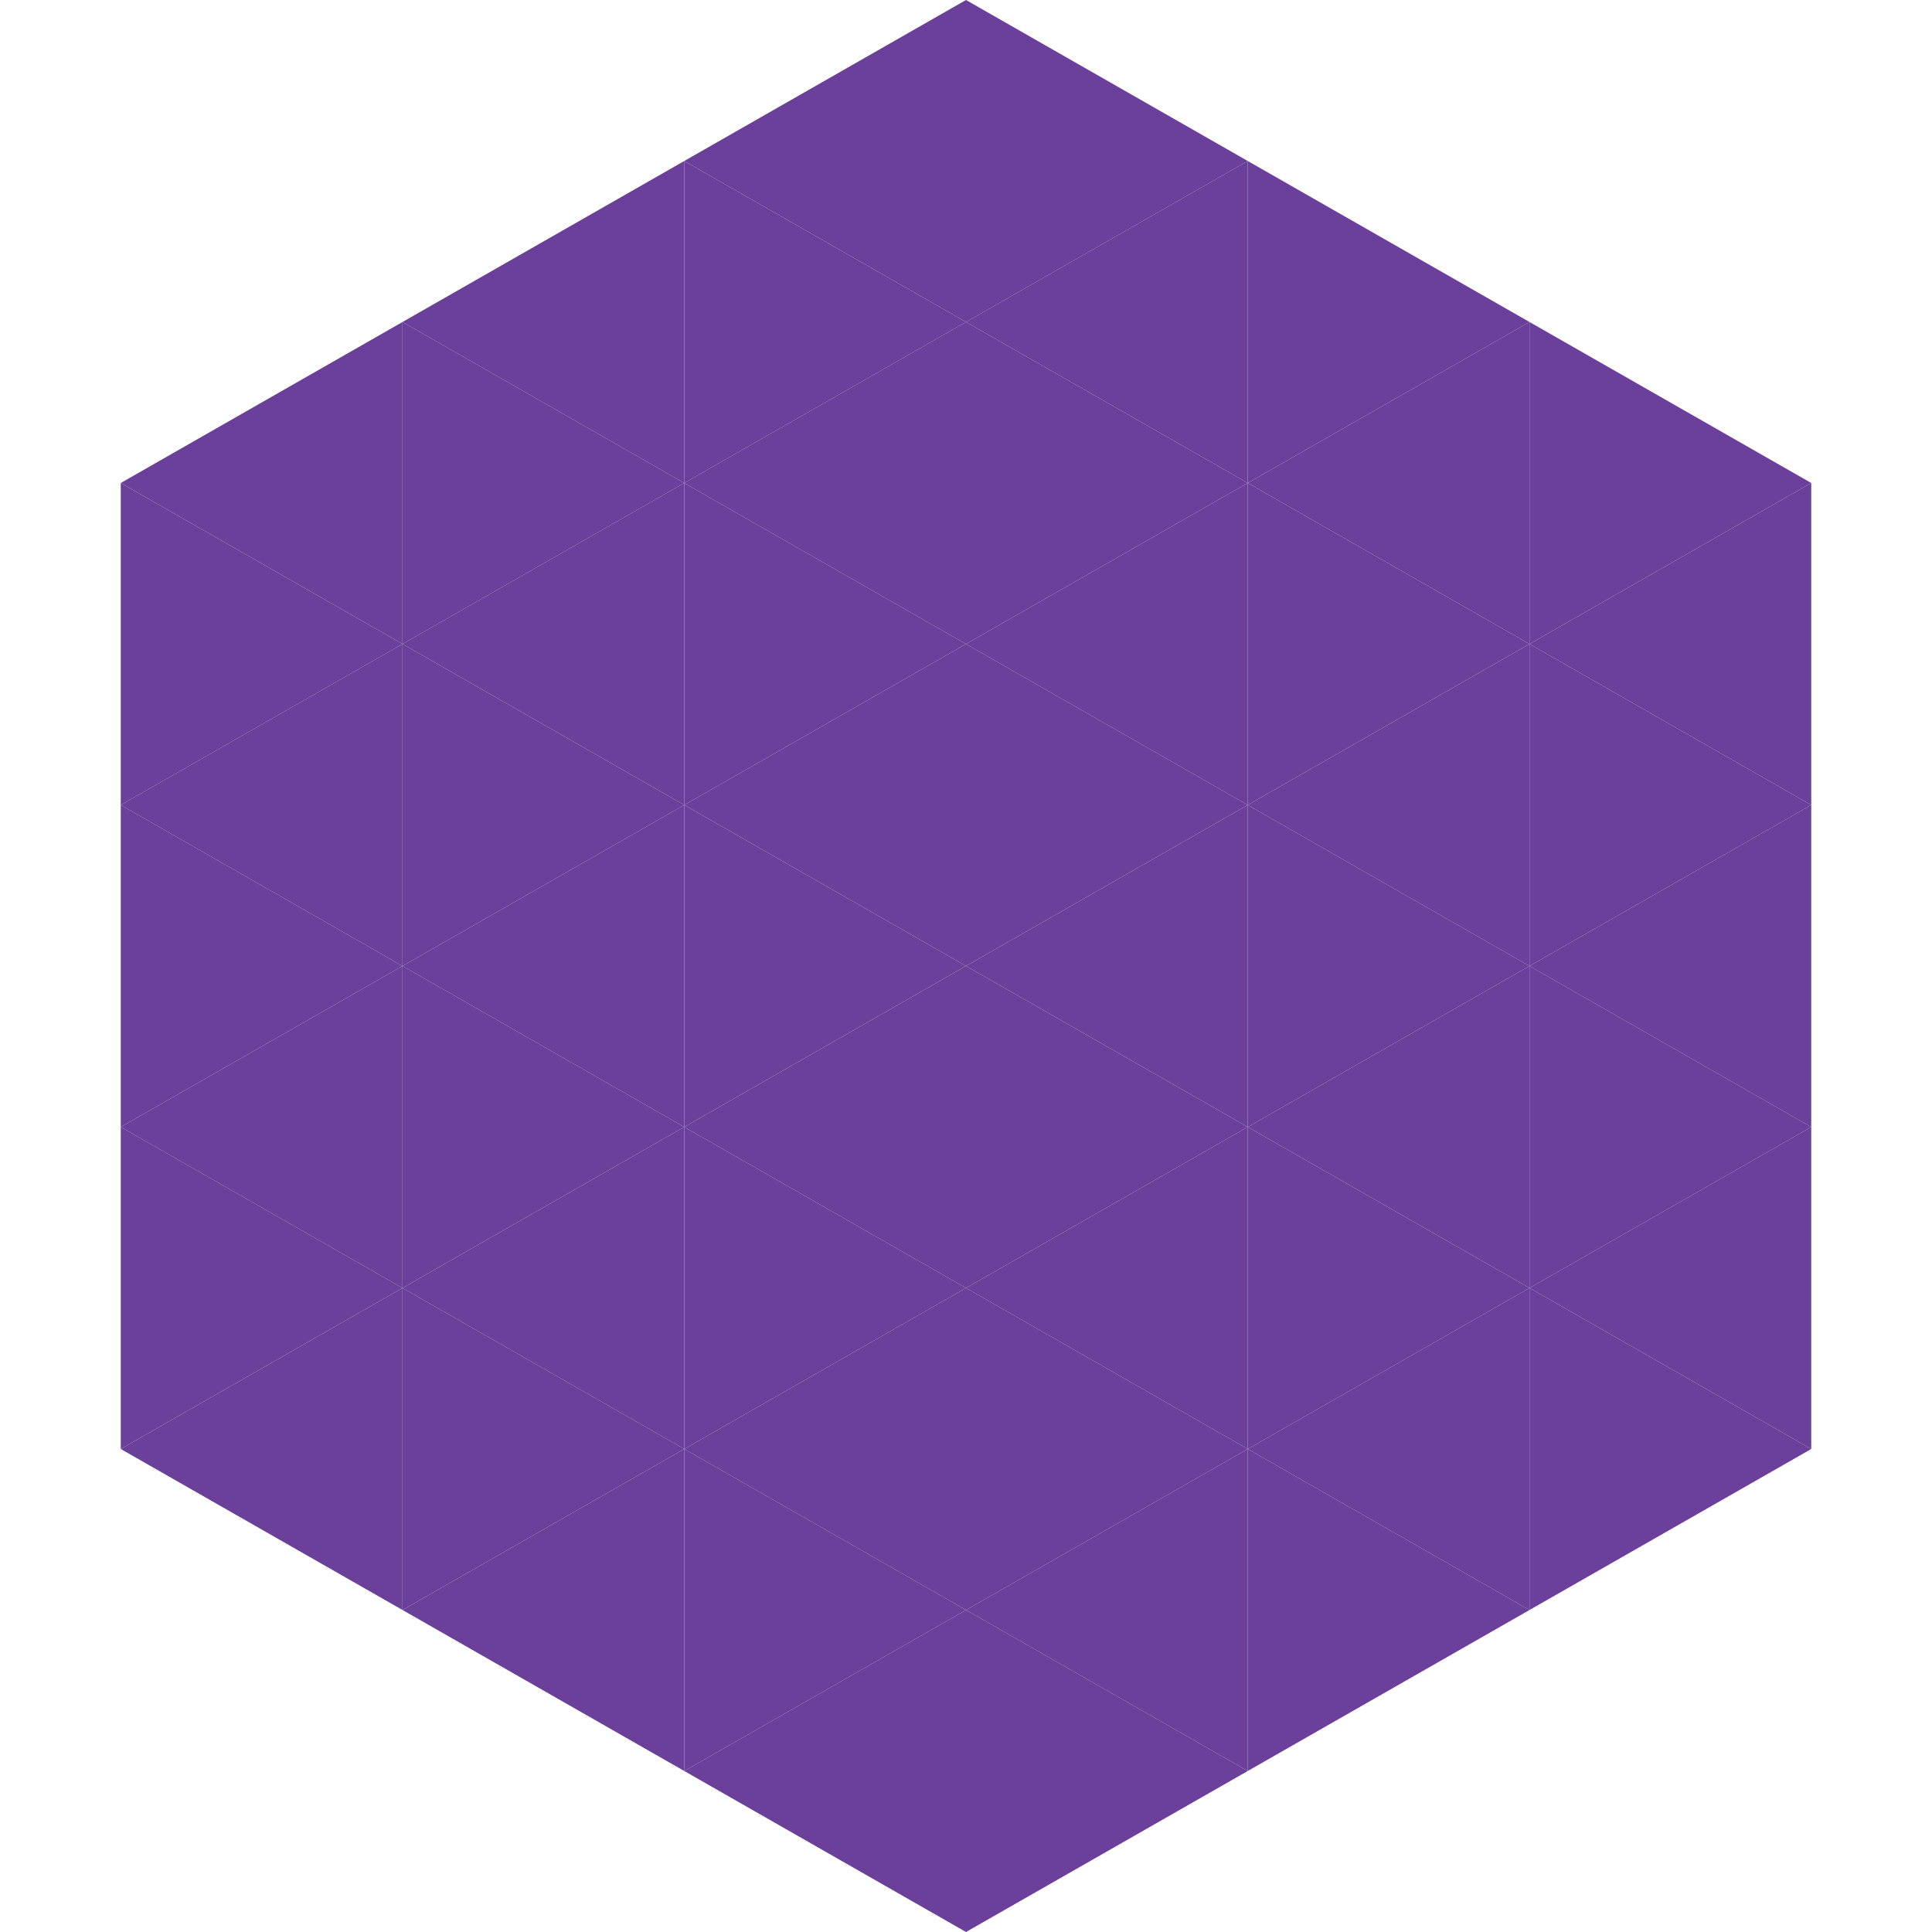 <?xml version="1.0"?>
<!-- Generated by SVGo -->
<svg width="240" height="240"
     xmlns="http://www.w3.org/2000/svg"
     xmlns:xlink="http://www.w3.org/1999/xlink">
<polygon points="50,40 15,60 50,80" style="fill:rgb(106,64,155)" />
<polygon points="190,40 225,60 190,80" style="fill:rgb(106,64,155)" />
<polygon points="15,60 50,80 15,100" style="fill:rgb(106,64,155)" />
<polygon points="225,60 190,80 225,100" style="fill:rgb(106,64,155)" />
<polygon points="50,80 15,100 50,120" style="fill:rgb(106,64,155)" />
<polygon points="190,80 225,100 190,120" style="fill:rgb(106,64,155)" />
<polygon points="15,100 50,120 15,140" style="fill:rgb(106,64,155)" />
<polygon points="225,100 190,120 225,140" style="fill:rgb(106,64,155)" />
<polygon points="50,120 15,140 50,160" style="fill:rgb(106,64,155)" />
<polygon points="190,120 225,140 190,160" style="fill:rgb(106,64,155)" />
<polygon points="15,140 50,160 15,180" style="fill:rgb(106,64,155)" />
<polygon points="225,140 190,160 225,180" style="fill:rgb(106,64,155)" />
<polygon points="50,160 15,180 50,200" style="fill:rgb(106,64,155)" />
<polygon points="190,160 225,180 190,200" style="fill:rgb(106,64,155)" />
<polygon points="15,180 50,200 15,220" style="fill:rgb(255,255,255); fill-opacity:0" />
<polygon points="225,180 190,200 225,220" style="fill:rgb(255,255,255); fill-opacity:0" />
<polygon points="50,0 85,20 50,40" style="fill:rgb(255,255,255); fill-opacity:0" />
<polygon points="190,0 155,20 190,40" style="fill:rgb(255,255,255); fill-opacity:0" />
<polygon points="85,20 50,40 85,60" style="fill:rgb(106,64,155)" />
<polygon points="155,20 190,40 155,60" style="fill:rgb(106,64,155)" />
<polygon points="50,40 85,60 50,80" style="fill:rgb(106,64,155)" />
<polygon points="190,40 155,60 190,80" style="fill:rgb(106,64,155)" />
<polygon points="85,60 50,80 85,100" style="fill:rgb(106,64,155)" />
<polygon points="155,60 190,80 155,100" style="fill:rgb(106,64,155)" />
<polygon points="50,80 85,100 50,120" style="fill:rgb(106,64,155)" />
<polygon points="190,80 155,100 190,120" style="fill:rgb(106,64,155)" />
<polygon points="85,100 50,120 85,140" style="fill:rgb(106,64,155)" />
<polygon points="155,100 190,120 155,140" style="fill:rgb(106,64,155)" />
<polygon points="50,120 85,140 50,160" style="fill:rgb(106,64,155)" />
<polygon points="190,120 155,140 190,160" style="fill:rgb(106,64,155)" />
<polygon points="85,140 50,160 85,180" style="fill:rgb(106,64,155)" />
<polygon points="155,140 190,160 155,180" style="fill:rgb(106,64,155)" />
<polygon points="50,160 85,180 50,200" style="fill:rgb(106,64,155)" />
<polygon points="190,160 155,180 190,200" style="fill:rgb(106,64,155)" />
<polygon points="85,180 50,200 85,220" style="fill:rgb(106,64,155)" />
<polygon points="155,180 190,200 155,220" style="fill:rgb(106,64,155)" />
<polygon points="120,0 85,20 120,40" style="fill:rgb(106,64,155)" />
<polygon points="120,0 155,20 120,40" style="fill:rgb(106,64,155)" />
<polygon points="85,20 120,40 85,60" style="fill:rgb(106,64,155)" />
<polygon points="155,20 120,40 155,60" style="fill:rgb(106,64,155)" />
<polygon points="120,40 85,60 120,80" style="fill:rgb(106,64,155)" />
<polygon points="120,40 155,60 120,80" style="fill:rgb(106,64,155)" />
<polygon points="85,60 120,80 85,100" style="fill:rgb(106,64,155)" />
<polygon points="155,60 120,80 155,100" style="fill:rgb(106,64,155)" />
<polygon points="120,80 85,100 120,120" style="fill:rgb(106,64,155)" />
<polygon points="120,80 155,100 120,120" style="fill:rgb(106,64,155)" />
<polygon points="85,100 120,120 85,140" style="fill:rgb(106,64,155)" />
<polygon points="155,100 120,120 155,140" style="fill:rgb(106,64,155)" />
<polygon points="120,120 85,140 120,160" style="fill:rgb(106,64,155)" />
<polygon points="120,120 155,140 120,160" style="fill:rgb(106,64,155)" />
<polygon points="85,140 120,160 85,180" style="fill:rgb(106,64,155)" />
<polygon points="155,140 120,160 155,180" style="fill:rgb(106,64,155)" />
<polygon points="120,160 85,180 120,200" style="fill:rgb(106,64,155)" />
<polygon points="120,160 155,180 120,200" style="fill:rgb(106,64,155)" />
<polygon points="85,180 120,200 85,220" style="fill:rgb(106,64,155)" />
<polygon points="155,180 120,200 155,220" style="fill:rgb(106,64,155)" />
<polygon points="120,200 85,220 120,240" style="fill:rgb(106,64,155)" />
<polygon points="120,200 155,220 120,240" style="fill:rgb(106,64,155)" />
<polygon points="85,220 120,240 85,260" style="fill:rgb(255,255,255); fill-opacity:0" />
<polygon points="155,220 120,240 155,260" style="fill:rgb(255,255,255); fill-opacity:0" />
</svg>
